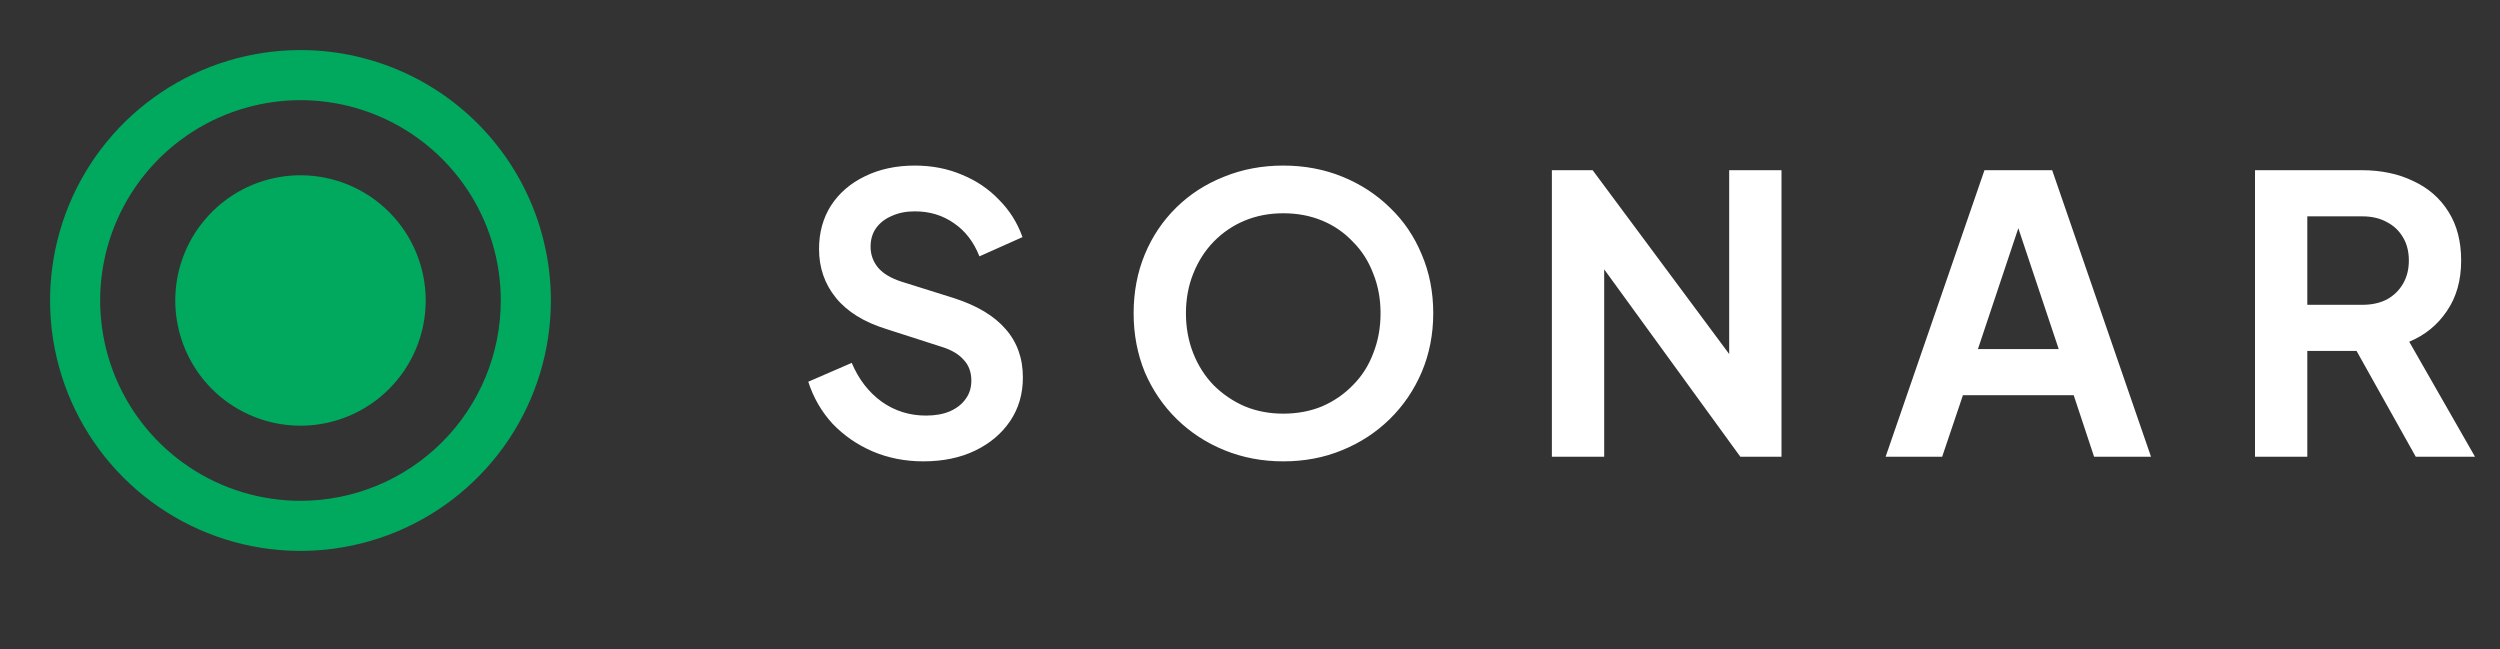 <svg width="104" height="27" viewBox="0 0 104 27" fill="none" xmlns="http://www.w3.org/2000/svg">
<rect x="0" y="0" width="104" height="27" fill="#333333" stroke="none"/>
<path d="M12.5 2.083C10.44 2.083 8.425 2.694 6.712 3.839C4.999 4.984 3.664 6.61 2.876 8.514C2.088 10.417 1.881 12.512 2.283 14.532C2.685 16.553 3.677 18.409 5.134 19.866C6.591 21.323 8.447 22.315 10.467 22.717C12.488 23.119 14.583 22.912 16.486 22.124C18.389 21.335 20.016 20 21.161 18.287C22.305 16.574 22.916 14.56 22.916 12.5C22.916 11.132 22.647 9.778 22.123 8.514C21.6 7.25 20.833 6.102 19.865 5.134C18.898 4.167 17.75 3.4 16.486 2.876C15.222 2.353 13.868 2.083 12.5 2.083ZM12.5 20.834C10.851 20.834 9.24 20.345 7.87 19.429C6.5 18.513 5.431 17.212 4.801 15.689C4.17 14.166 4.005 12.491 4.326 10.874C4.648 9.258 5.442 7.773 6.607 6.608C7.773 5.442 9.257 4.649 10.874 4.327C12.49 4.005 14.166 4.17 15.689 4.801C17.211 5.432 18.513 6.5 19.429 7.87C20.344 9.241 20.833 10.852 20.833 12.5C20.833 14.71 19.955 16.83 18.392 18.393C16.829 19.956 14.71 20.834 12.5 20.834Z" fill="#01A95F"/>
<path d="M12.5 7.292C11.47 7.292 10.463 7.597 9.607 8.169C8.75 8.742 8.083 9.555 7.688 10.507C7.294 11.458 7.191 12.506 7.392 13.516C7.593 14.526 8.089 15.454 8.817 16.183C9.546 16.911 10.474 17.407 11.484 17.608C12.495 17.809 13.542 17.706 14.493 17.312C15.445 16.918 16.259 16.25 16.831 15.393C17.403 14.537 17.709 13.53 17.709 12.5C17.709 11.118 17.16 9.794 16.183 8.817C15.206 7.84 13.882 7.292 12.5 7.292Z" fill="#01A95F"/>
<path d="M38.408 19.192C37.651 19.192 36.947 19.053 36.296 18.776C35.656 18.499 35.101 18.115 34.632 17.624C34.173 17.123 33.837 16.541 33.624 15.88L35.432 15.096C35.72 15.779 36.136 16.317 36.68 16.712C37.224 17.096 37.837 17.288 38.52 17.288C38.904 17.288 39.235 17.229 39.512 17.112C39.8 16.984 40.019 16.813 40.168 16.6C40.328 16.387 40.408 16.131 40.408 15.832C40.408 15.48 40.301 15.192 40.088 14.968C39.885 14.733 39.576 14.552 39.16 14.424L36.872 13.688C35.944 13.4 35.245 12.968 34.776 12.392C34.307 11.816 34.072 11.139 34.072 10.36C34.072 9.677 34.237 9.075 34.568 8.552C34.909 8.029 35.379 7.624 35.976 7.336C36.584 7.037 37.277 6.888 38.056 6.888C38.771 6.888 39.427 7.016 40.024 7.272C40.621 7.517 41.133 7.864 41.56 8.312C41.997 8.749 42.323 9.267 42.536 9.864L40.744 10.664C40.509 10.067 40.157 9.608 39.688 9.288C39.219 8.957 38.675 8.792 38.056 8.792C37.693 8.792 37.373 8.856 37.096 8.984C36.819 9.101 36.6 9.272 36.44 9.496C36.291 9.709 36.216 9.965 36.216 10.264C36.216 10.595 36.323 10.888 36.536 11.144C36.749 11.389 37.075 11.581 37.512 11.72L39.704 12.408C40.653 12.717 41.363 13.144 41.832 13.688C42.312 14.232 42.552 14.904 42.552 15.704C42.552 16.387 42.376 16.989 42.024 17.512C41.672 18.035 41.187 18.445 40.568 18.744C39.949 19.043 39.229 19.192 38.408 19.192ZM53.383 19.192C52.509 19.192 51.693 19.037 50.935 18.728C50.178 18.419 49.517 17.987 48.951 17.432C48.386 16.877 47.943 16.227 47.623 15.48C47.314 14.723 47.159 13.907 47.159 13.032C47.159 12.147 47.314 11.331 47.623 10.584C47.933 9.837 48.37 9.187 48.935 8.632C49.501 8.077 50.162 7.651 50.919 7.352C51.677 7.043 52.498 6.888 53.383 6.888C54.269 6.888 55.09 7.043 55.847 7.352C56.605 7.661 57.266 8.093 57.831 8.648C58.397 9.192 58.834 9.837 59.143 10.584C59.463 11.331 59.623 12.147 59.623 13.032C59.623 13.907 59.463 14.723 59.143 15.48C58.823 16.227 58.381 16.877 57.815 17.432C57.25 17.987 56.589 18.419 55.831 18.728C55.085 19.037 54.269 19.192 53.383 19.192ZM53.383 17.208C53.97 17.208 54.509 17.107 54.999 16.904C55.49 16.691 55.917 16.397 56.279 16.024C56.653 15.651 56.935 15.208 57.127 14.696C57.33 14.184 57.431 13.629 57.431 13.032C57.431 12.435 57.33 11.885 57.127 11.384C56.935 10.872 56.653 10.429 56.279 10.056C55.917 9.672 55.49 9.379 54.999 9.176C54.509 8.973 53.97 8.872 53.383 8.872C52.807 8.872 52.274 8.973 51.783 9.176C51.293 9.379 50.861 9.672 50.487 10.056C50.125 10.429 49.842 10.872 49.639 11.384C49.437 11.885 49.335 12.435 49.335 13.032C49.335 13.629 49.437 14.184 49.639 14.696C49.842 15.208 50.125 15.651 50.487 16.024C50.861 16.397 51.293 16.691 51.783 16.904C52.274 17.107 52.807 17.208 53.383 17.208ZM64.558 19V7.08H66.254L72.814 15.912L71.934 16.088V7.08H74.11V19H72.398L65.934 10.104L66.734 9.928V19H64.558ZM78.442 19L82.554 7.08H85.37L89.482 19H87.114L86.266 16.44H81.658L80.794 19H78.442ZM82.282 14.52H85.642L83.658 8.584H84.266L82.282 14.52ZM93.808 19V7.08H98.24C99.051 7.08 99.766 7.229 100.384 7.528C101.014 7.816 101.504 8.243 101.856 8.808C102.208 9.363 102.384 10.04 102.384 10.84C102.384 11.661 102.187 12.36 101.792 12.936C101.408 13.512 100.886 13.939 100.224 14.216L102.96 19H100.496L97.568 13.768L98.976 14.6H95.984V19H93.808ZM95.984 12.68H98.272C98.667 12.68 99.008 12.605 99.296 12.456C99.584 12.296 99.808 12.077 99.968 11.8C100.128 11.523 100.208 11.203 100.208 10.84C100.208 10.467 100.128 10.147 99.968 9.88C99.808 9.603 99.584 9.389 99.296 9.24C99.008 9.08 98.667 9 98.272 9H95.984V12.68Z" fill="white"/>
</svg>

